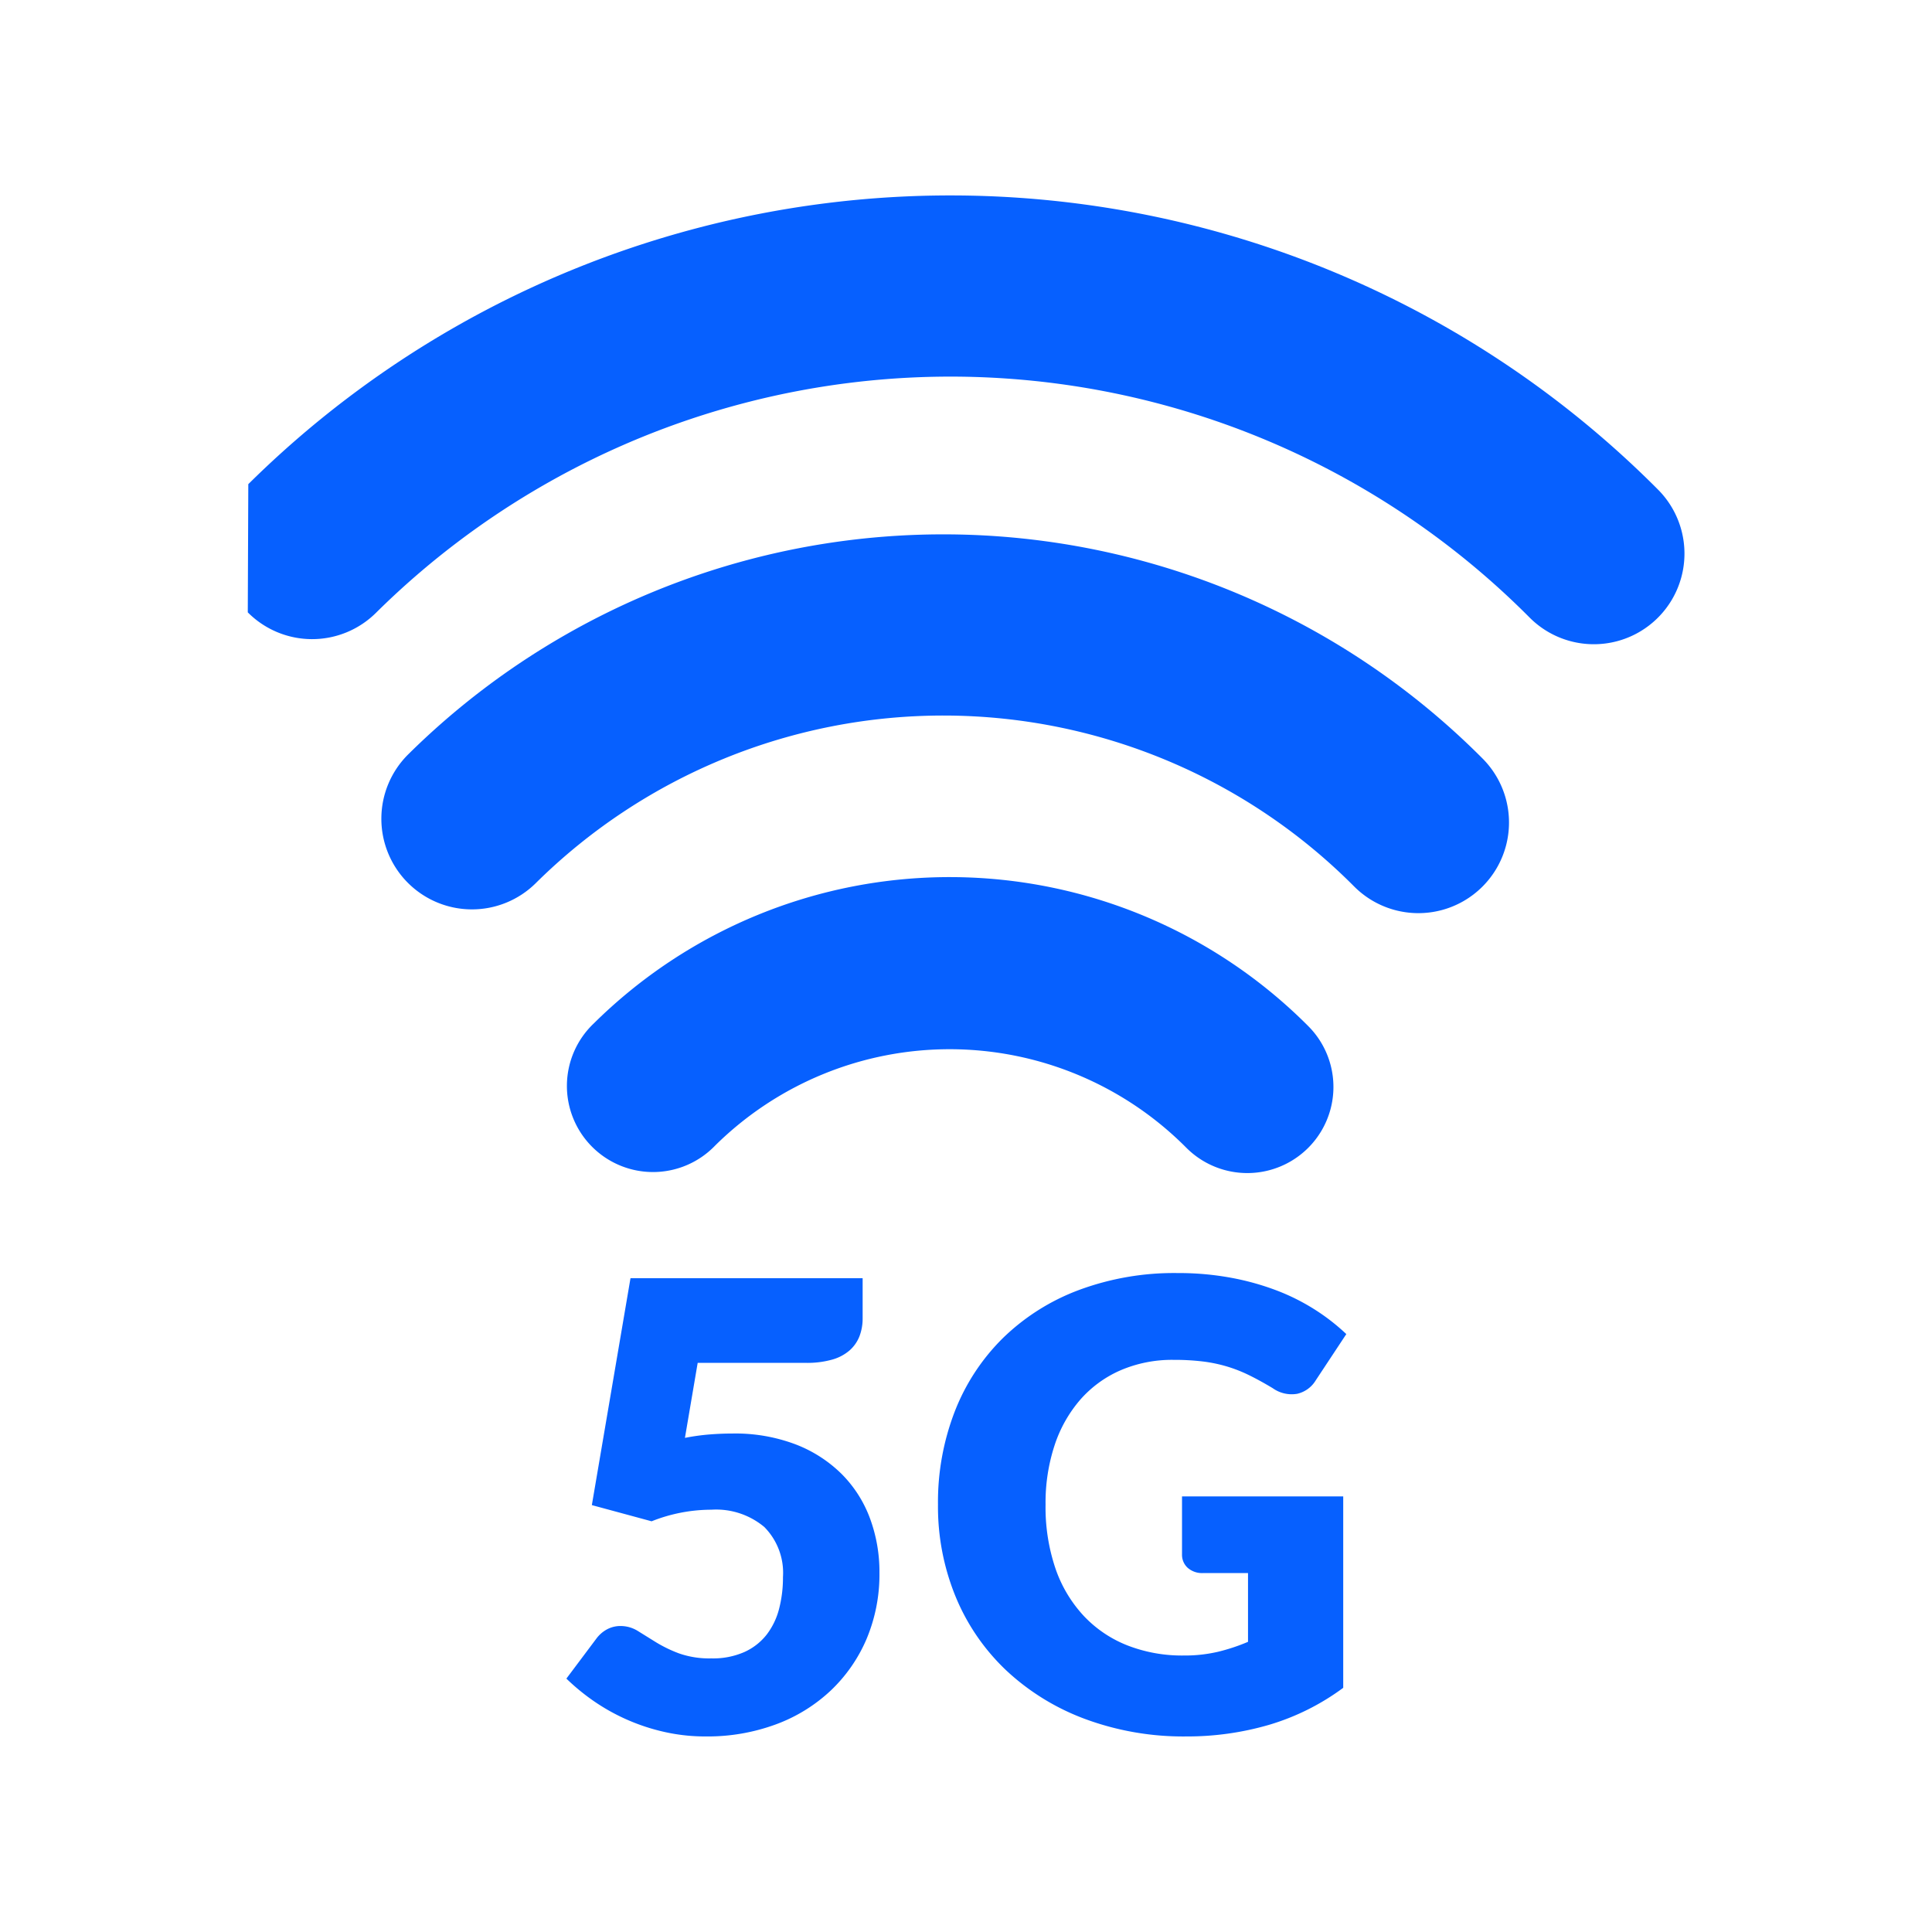 <svg xmlns="http://www.w3.org/2000/svg" width="100" height="100" viewBox="0 0 100 100">
  <defs>
    <style>
      .cls-1 {
        fill: #0660ff;
        fill-rule: evenodd;
      }
    </style>
  </defs>
  <path id="Wifi_-_www.Shapes4FREE.com_1" data-name="Wifi - www.Shapes4FREE.com 1" class="cls-1" d="M67.725,53.121a26.188,26.188,0,0,0-36.992-.147A4.457,4.457,0,1,0,37.01,59.3a17.264,17.264,0,0,1,24.387.1A4.457,4.457,0,1,0,67.725,53.121ZM21.1,45.683a4.692,4.692,0,0,0,6.634.026,29.981,29.981,0,0,1,42.35.168,4.691,4.691,0,0,0,6.661-6.608,39.374,39.374,0,0,0-55.618-.221A4.691,4.691,0,0,0,21.1,45.683ZM12.825,31.695a4.692,4.692,0,0,0,6.634.026,42.268,42.268,0,0,1,59.707.237,4.691,4.691,0,0,0,6.661-6.608,51.661,51.661,0,0,0-72.975-.29M68.1,71.45a1.515,1.515,0,0,1-.958.693,1.69,1.69,0,0,1-1.265-.29q-0.644-.387-1.216-0.669a7.459,7.459,0,0,0-1.168-.459,7.681,7.681,0,0,0-1.256-.258,12.352,12.352,0,0,0-1.482-.081,6.761,6.761,0,0,0-2.755.54,5.906,5.906,0,0,0-2.086,1.522,6.88,6.88,0,0,0-1.329,2.36,9.508,9.508,0,0,0-.467,3.069,9.873,9.873,0,0,0,.516,3.318A6.861,6.861,0,0,0,56.1,83.644a6.226,6.226,0,0,0,2.255,1.522,7.782,7.782,0,0,0,2.908.523,7.565,7.565,0,0,0,1.78-.193,9.937,9.937,0,0,0,1.554-.515v-3.56h-2.32a1.126,1.126,0,0,1-.806-0.274,0.912,0.912,0,0,1-.29-0.693v-3h8.344v9.907a12.331,12.331,0,0,1-3.842,1.917,15.107,15.107,0,0,1-4.261.6,14.641,14.641,0,0,1-5.276-.91,12.148,12.148,0,0,1-4.068-2.513,11.026,11.026,0,0,1-2.61-3.8,12.27,12.27,0,0,1-.918-4.776,13,13,0,0,1,.87-4.825,10.866,10.866,0,0,1,2.489-3.794,11.292,11.292,0,0,1,3.914-2.481,14.152,14.152,0,0,1,5.131-.886,14.945,14.945,0,0,1,2.755.242,13.557,13.557,0,0,1,2.376.661,10.95,10.95,0,0,1,1.989,1,10.731,10.731,0,0,1,1.611,1.256ZM42.991,87.51a8.358,8.358,0,0,1-2.843,1.748,10.212,10.212,0,0,1-3.616.62,9.608,9.608,0,0,1-2.183-.242,10.459,10.459,0,0,1-3.633-1.6,11.1,11.1,0,0,1-1.4-1.152l1.546-2.062a1.681,1.681,0,0,1,.564-0.491,1.467,1.467,0,0,1,.693-0.169,1.693,1.693,0,0,1,.91.266l0.934,0.58a6.946,6.946,0,0,0,1.184.572,4.734,4.734,0,0,0,1.675.258,4.019,4.019,0,0,0,1.708-.33,3.065,3.065,0,0,0,1.152-.9,3.689,3.689,0,0,0,.644-1.337,6.41,6.41,0,0,0,.2-1.635,3.369,3.369,0,0,0-.967-2.6,3.885,3.885,0,0,0-2.739-.894,8.378,8.378,0,0,0-3.093.6l-3.093-.838,2-11.743H44.65v2.062a2.588,2.588,0,0,1-.161.934,1.9,1.9,0,0,1-.507.733,2.332,2.332,0,0,1-.91.483,4.751,4.751,0,0,1-1.353.169H36.112l-0.66,3.882a11.306,11.306,0,0,1,1.273-.177q0.612-.048,1.192-0.048a8.805,8.805,0,0,1,3.27.564,6.9,6.9,0,0,1,2.384,1.538,6.392,6.392,0,0,1,1.458,2.287,7.957,7.957,0,0,1,.491,2.811,8.617,8.617,0,0,1-.669,3.439A7.992,7.992,0,0,1,42.991,87.51Z"/>
</svg>
